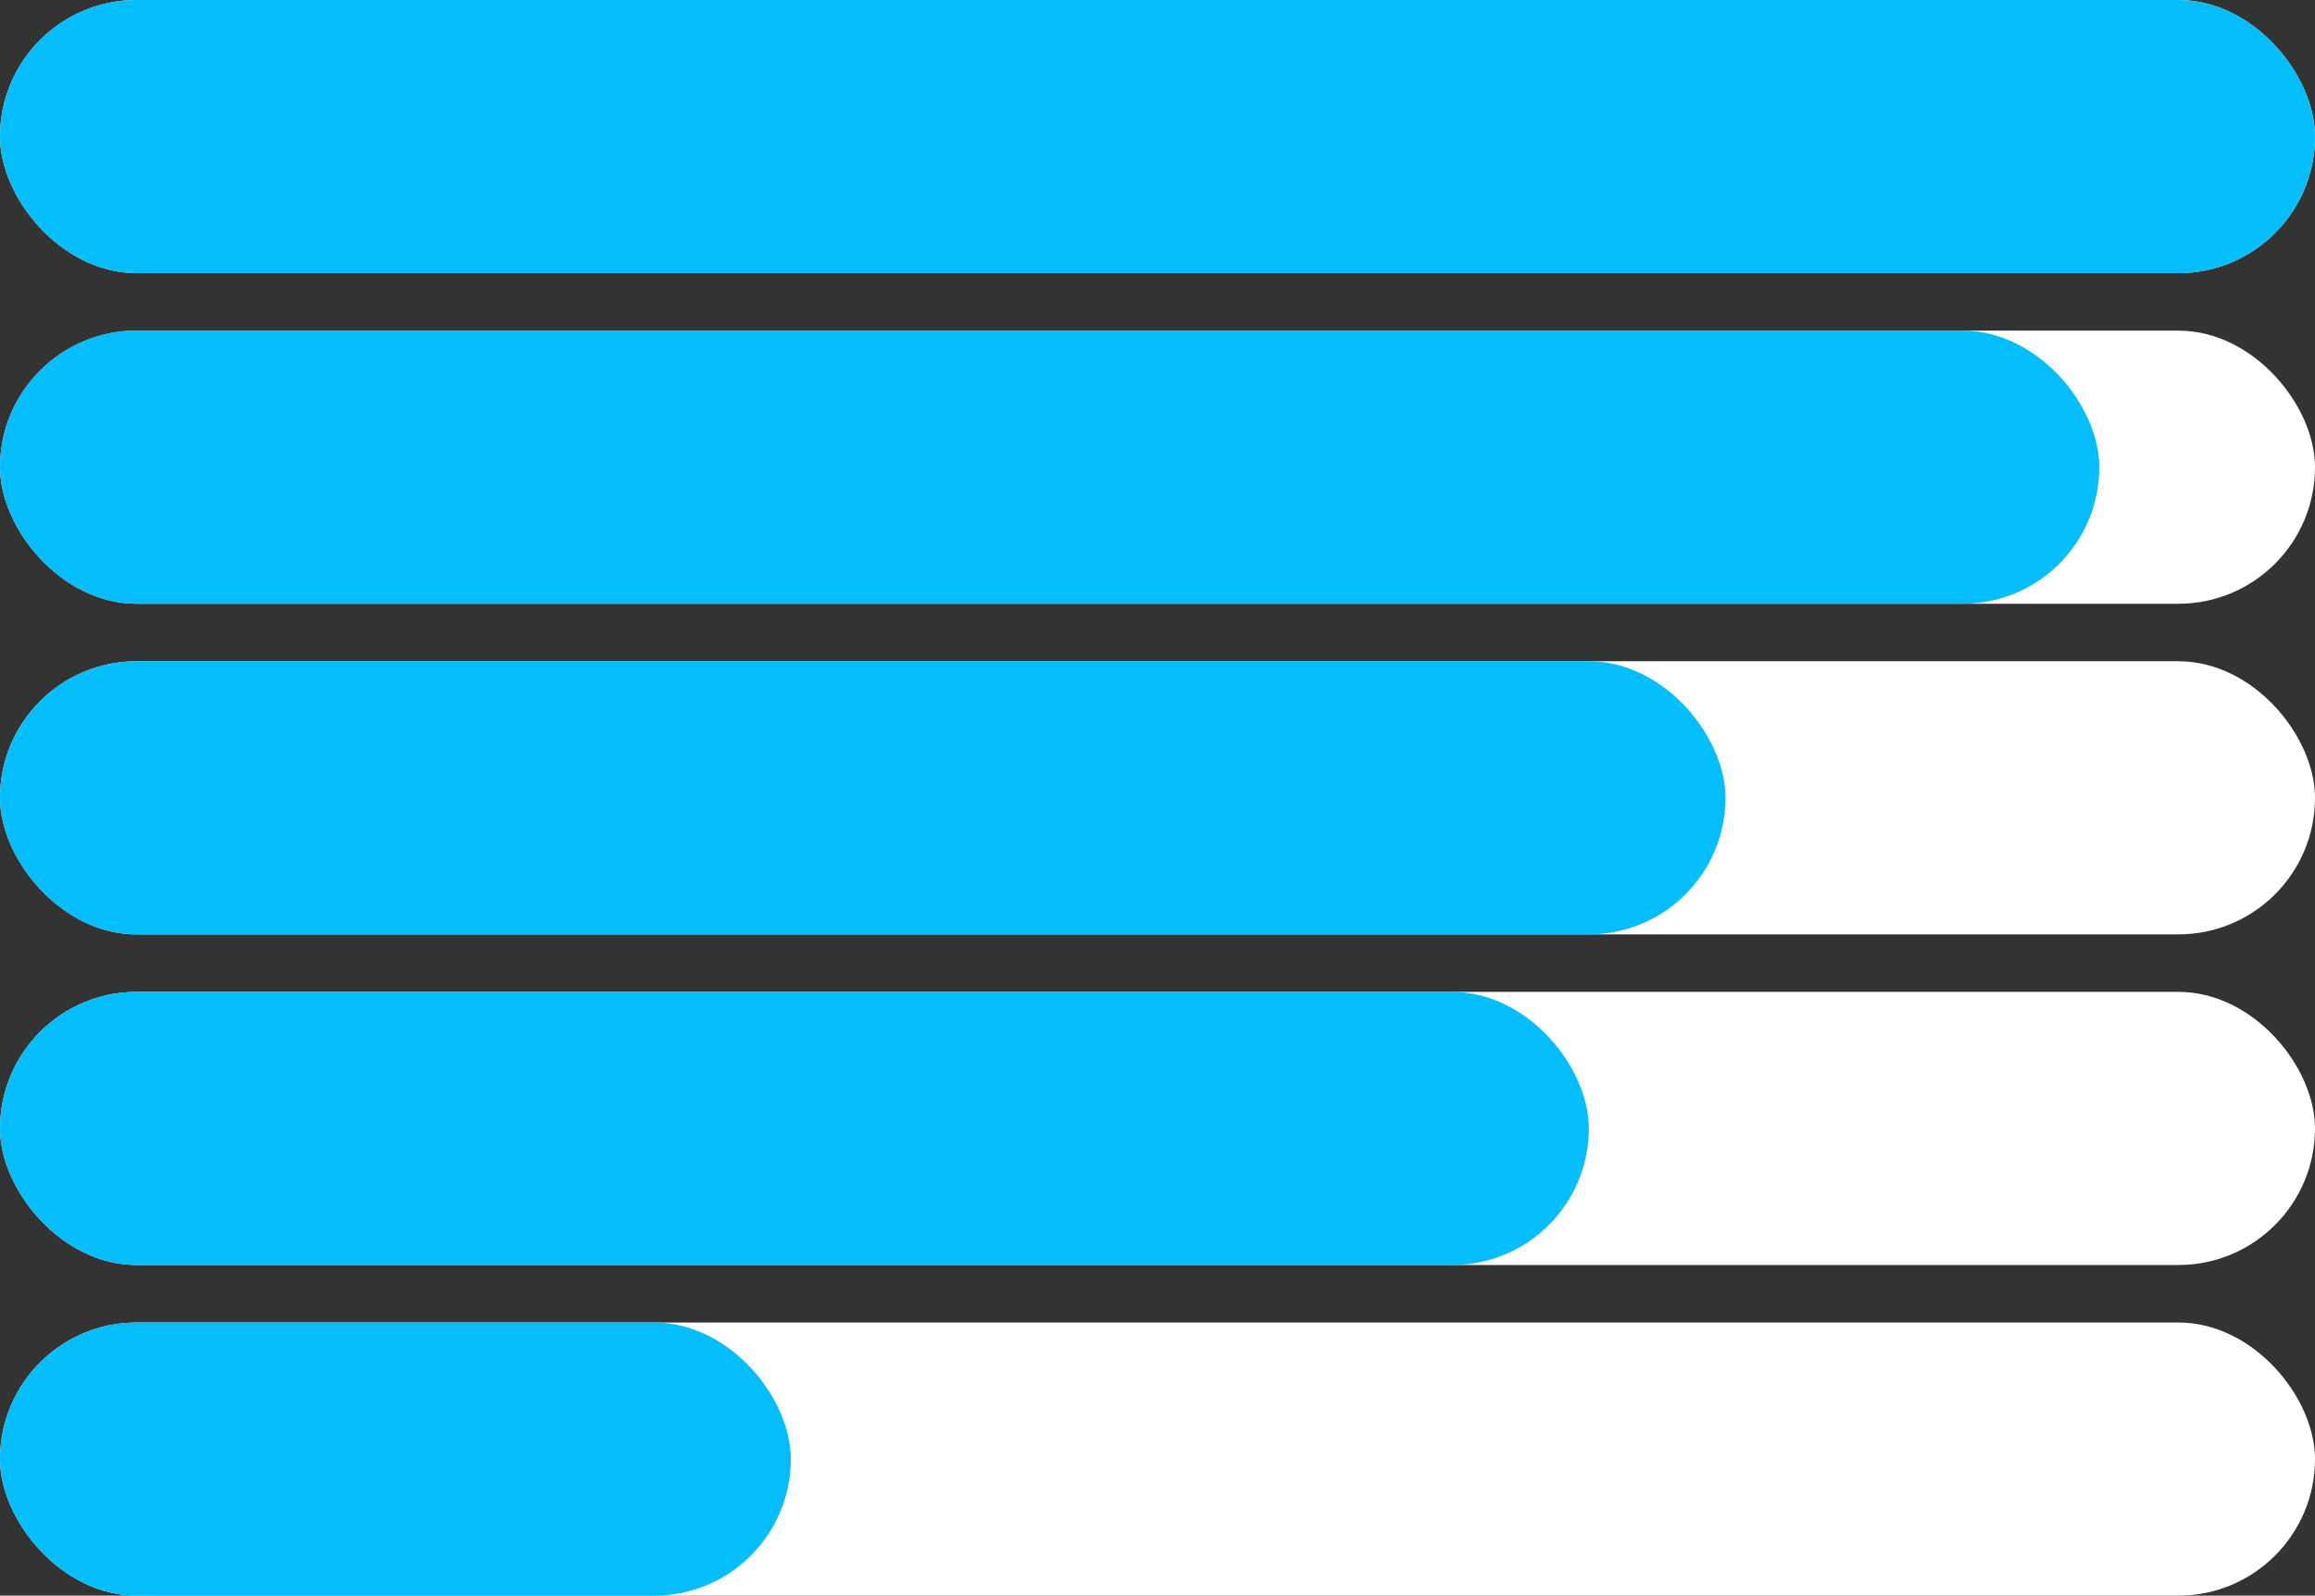 <svg width="322" height="222" viewBox="0 0 322 222" fill="none" xmlns="http://www.w3.org/2000/svg">
<rect x="0" y="0" width="322" height="222" fill="#333333" stroke="none"/>
<rect width="322" height="38" rx="19" fill="white"/>
<rect y="46" width="322" height="38" rx="19" fill="white"/>
<rect y="92" width="322" height="38" rx="19" fill="white"/>
<rect y="138" width="322" height="38" rx="19" fill="white"/>
<rect y="184" width="322" height="38" rx="19" fill="white"/>
<rect width="322" height="38" rx="19" fill="#04BDFB"/>
<rect y="46" width="292" height="38" rx="19" fill="#04BDFB"/>
<rect y="92" width="240" height="38" rx="19" fill="#04BDFB"/>
<rect y="138" width="221" height="38" rx="19" fill="#04BDFB"/>
<rect y="184" width="110" height="38" rx="19" fill="#04BDFB"/>
</svg>
